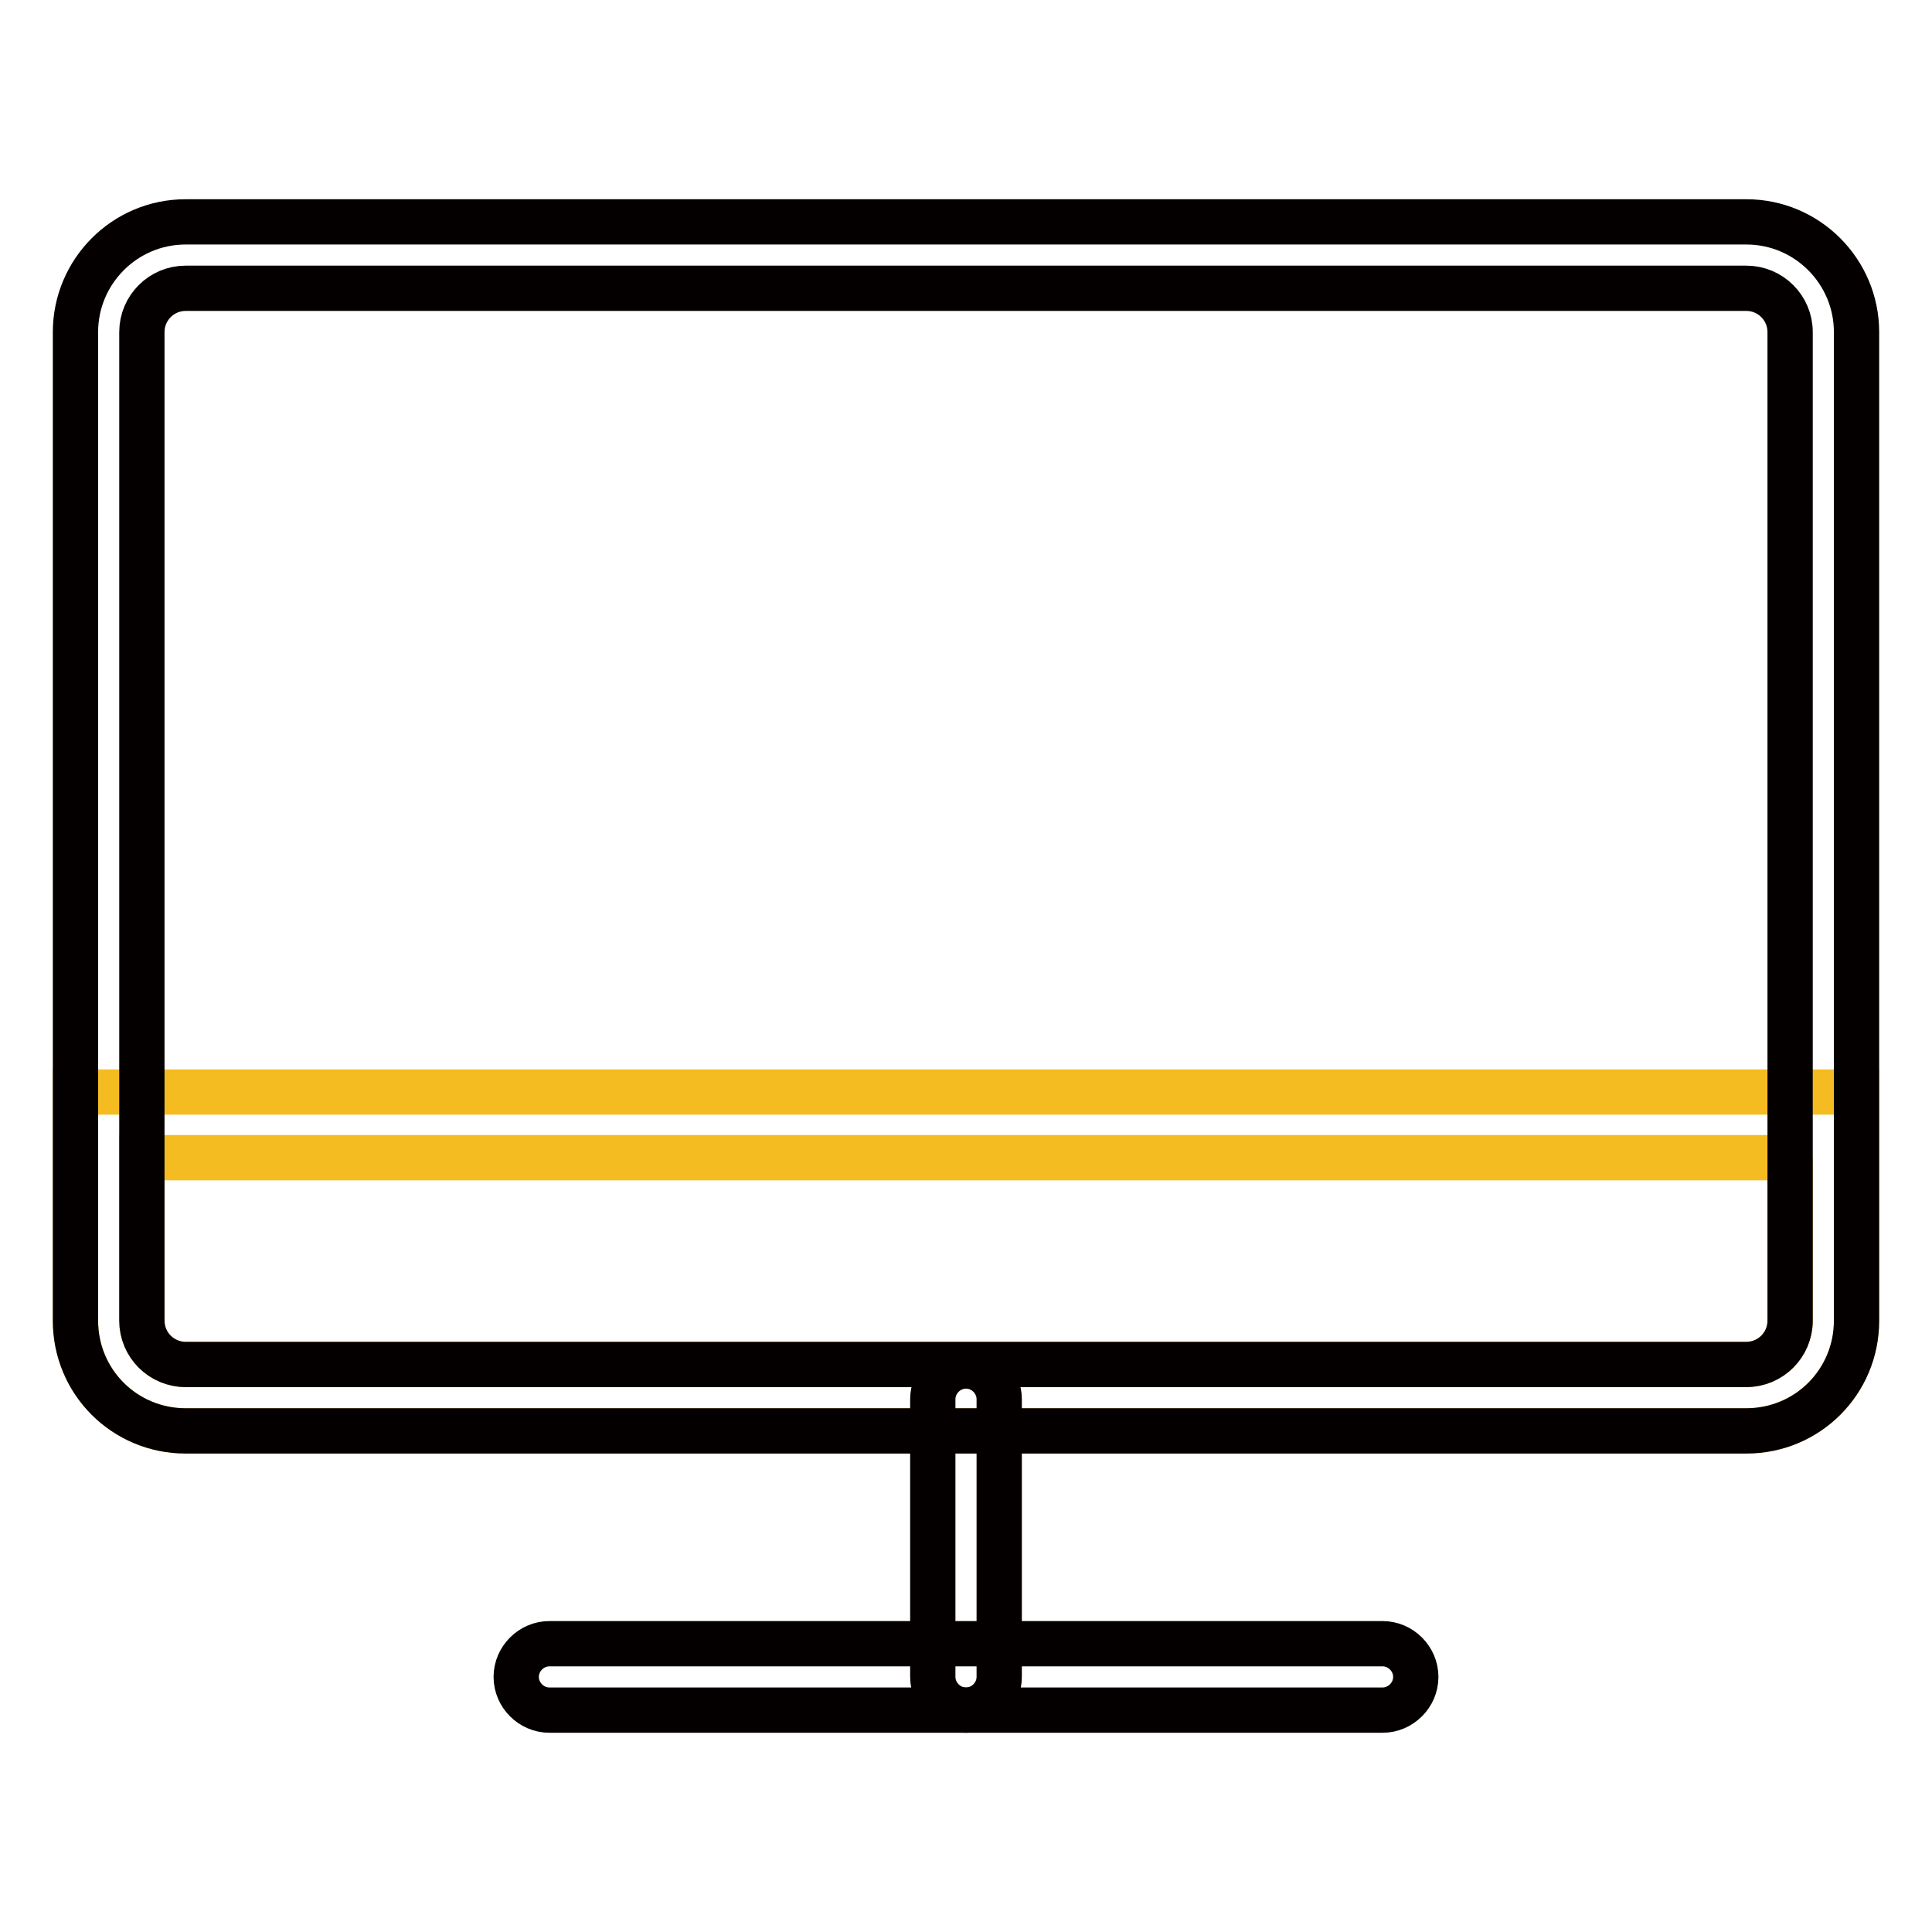 <?xml version="1.0" encoding="utf-8"?>
<!-- Svg Vector Icons : http://www.onlinewebfonts.com/icon -->
<!DOCTYPE svg PUBLIC "-//W3C//DTD SVG 1.1//EN" "http://www.w3.org/Graphics/SVG/1.1/DTD/svg11.dtd">
<svg version="1.1" xmlns="http://www.w3.org/2000/svg" xmlns:xlink="http://www.w3.org/1999/xlink" x="0px" y="0px" viewBox="0 0 256 256" enable-background="new 0 0 256 256" xml:space="preserve">
<g> <path stroke-width="6" fill-opacity="0" stroke="#f5bc21"  d="M237.2,153.4V175c0,3.2-2.6,5.8-5.8,5.8H24.6c-3.2,0-5.8-2.6-5.8-5.8v-21.6H237.2 M246,144.7H10V175 c0,8.1,6.5,14.6,14.6,14.6h206.8c8.1,0,14.6-6.5,14.6-14.6V144.7z"/> <path stroke-width="6" fill-opacity="0" stroke="#040000"  d="M231.4,38.2c3.2,0,5.8,2.6,5.8,5.8v131c0,3.2-2.6,5.8-5.8,5.8H24.6c-3.2,0-5.8-2.6-5.8-5.8V44 c0-3.2,2.6-5.8,5.8-5.8H231.4 M231.4,29.4H24.6C16.5,29.4,10,36,10,44v131c0,8.1,6.5,14.6,14.6,14.6l0,0h206.8 c8.1,0,14.6-6.5,14.6-14.6l0,0V44C246,36,239.5,29.4,231.4,29.4z"/> <path stroke-width="6" fill-opacity="0" stroke="#040000"  d="M128,226.6c-2.4,0-4.4-2-4.4-4.4v-36.8c0-2.4,2-4.4,4.4-4.4s4.4,2,4.4,4.4v36.8 C132.4,224.6,130.4,226.6,128,226.6z"/> <path stroke-width="6" fill-opacity="0" stroke="#040000"  d="M183.2,226.6H72.8c-2.4,0-4.4-2-4.4-4.4s2-4.4,4.4-4.4h110.4c2.4,0,4.4,2,4.4,4.4S185.6,226.6,183.2,226.6z "/></g>
</svg>